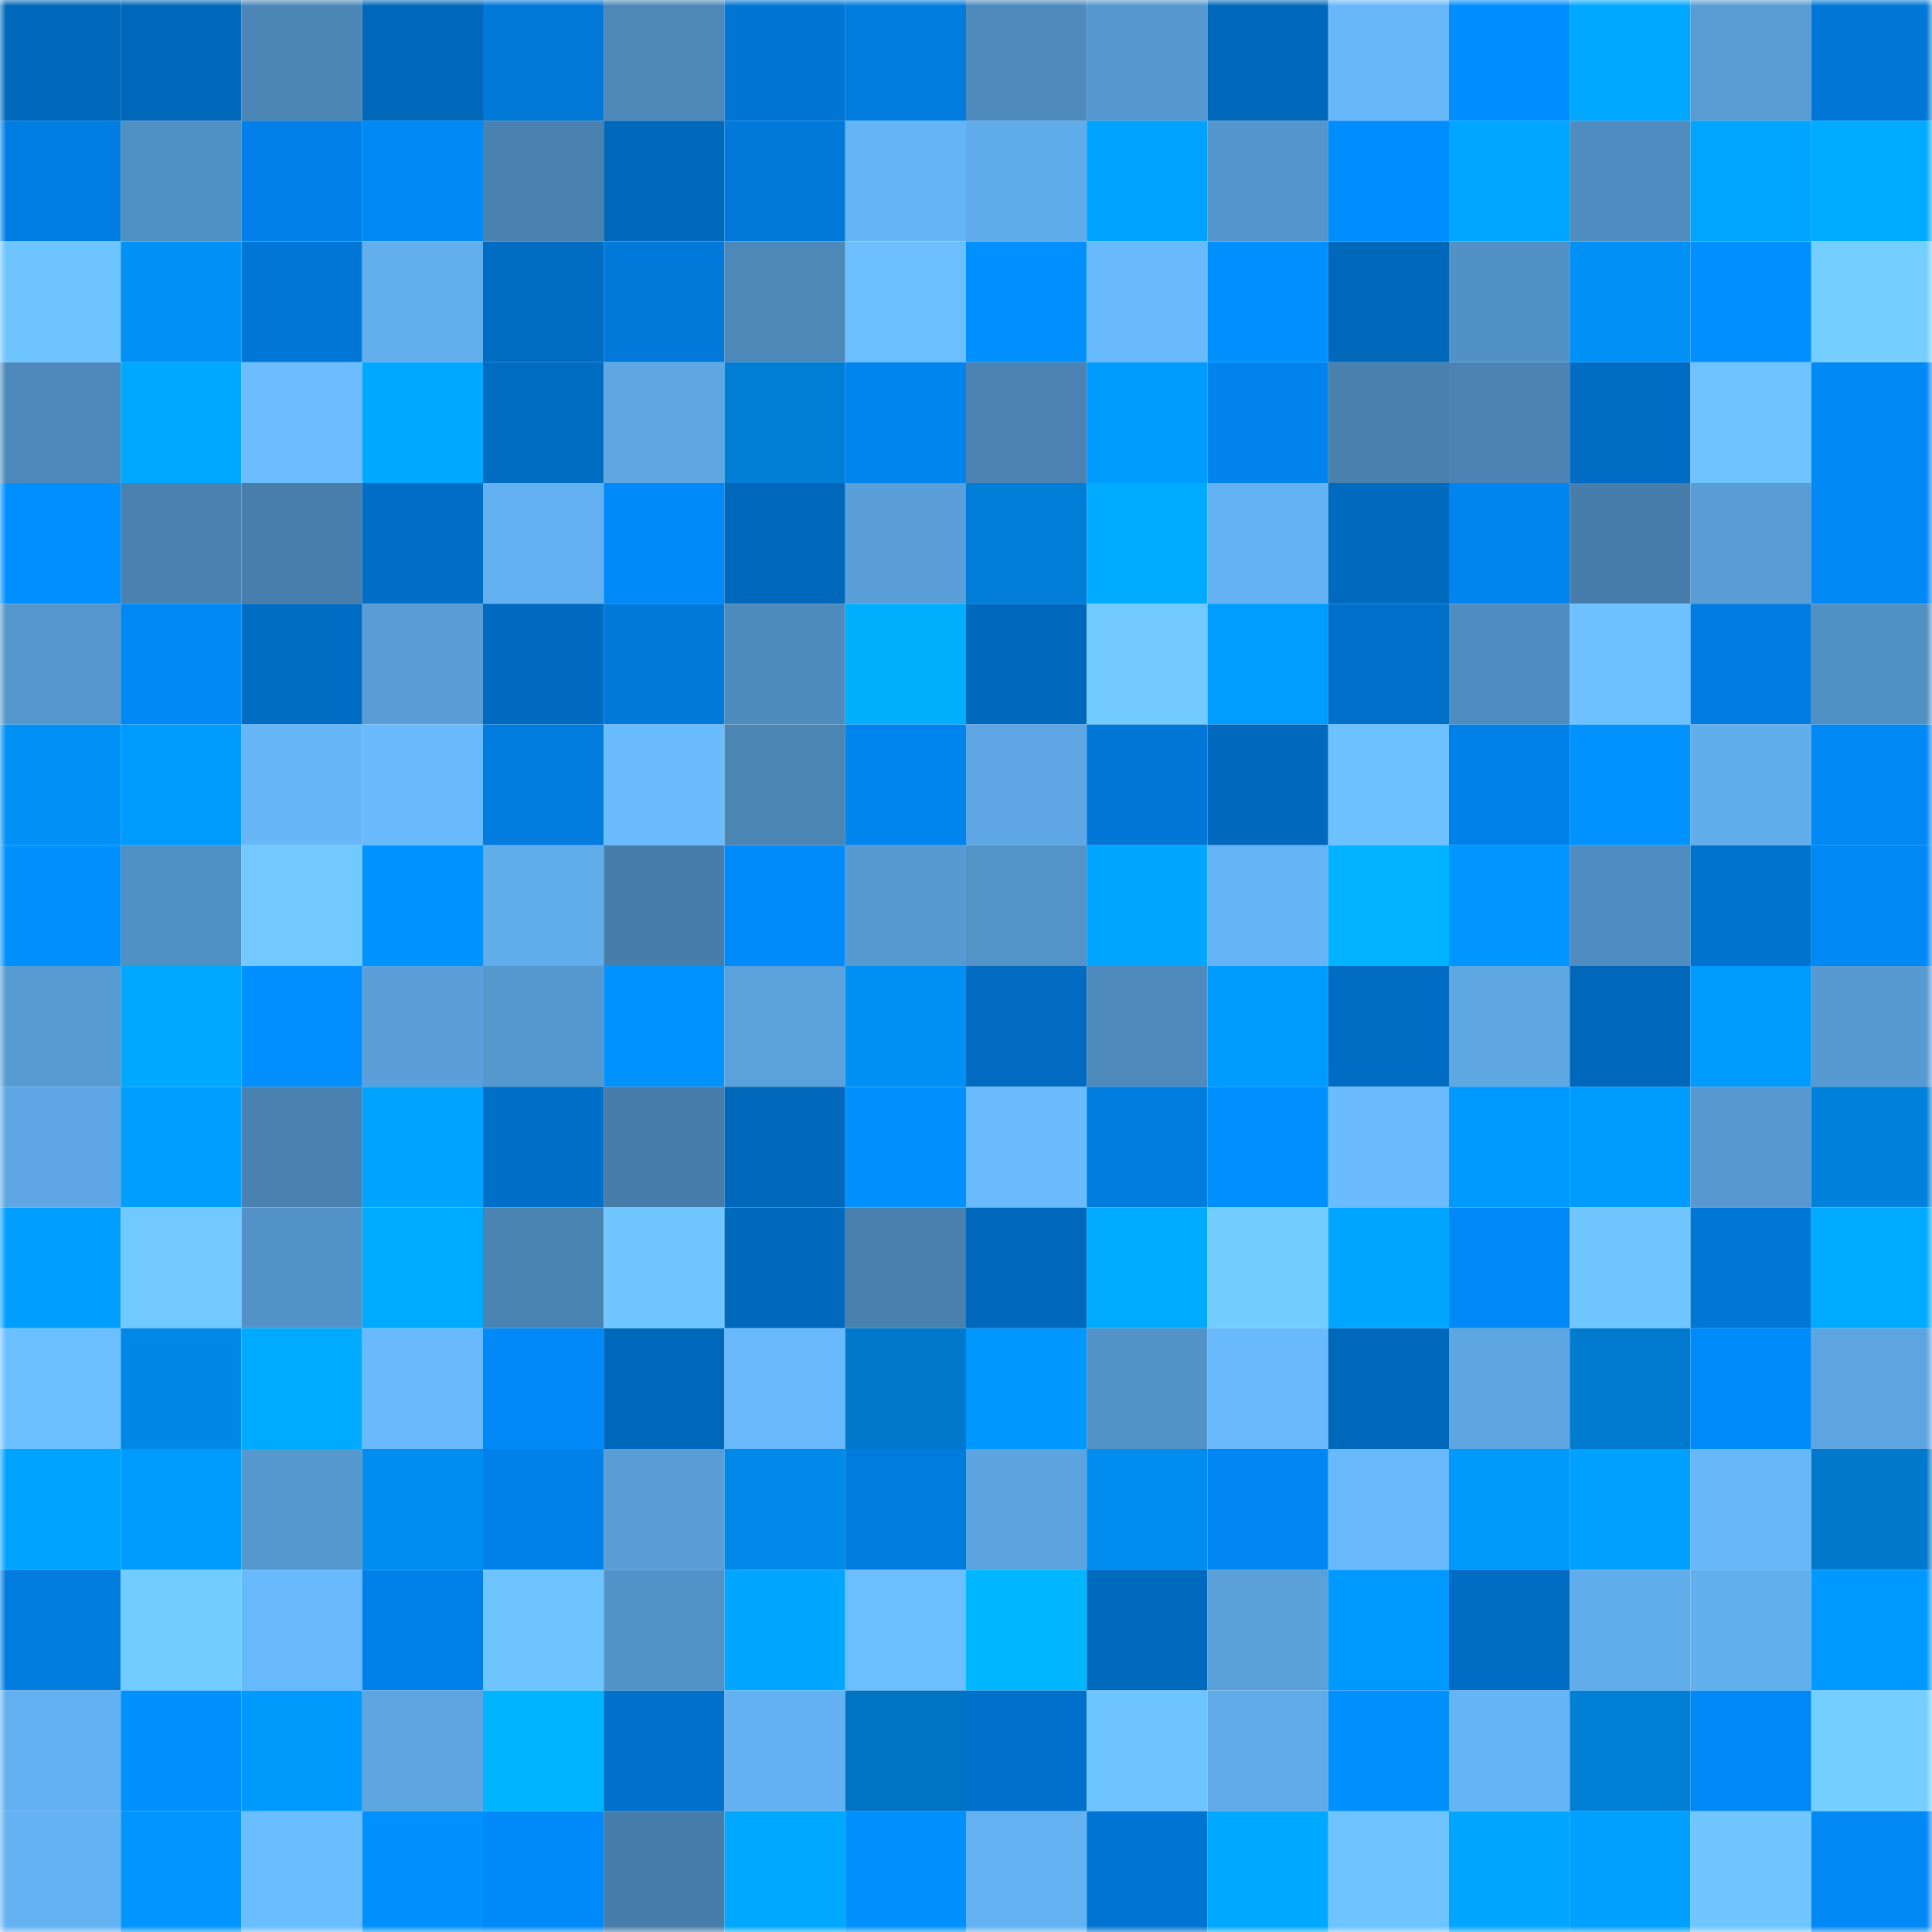 <svg viewBox="0 0 160 160" fill="none" role="img" xmlns="http://www.w3.org/2000/svg" width="240" height="240" name="ens%2Cpocketbanx.eth"><mask id="245768204" mask-type="alpha" maskUnits="userSpaceOnUse" x="0" y="0" width="160" height="160"><rect width="160" height="160" fill="#FFFFFF"></rect></mask><g mask="url(#245768204)"><rect x="0" y="0" width="10" height="10" fill="#0068bb"></rect><rect x="10" y="0" width="10" height="10" fill="#0068bb"></rect><rect x="20" y="0" width="10" height="10" fill="#4b86b6"></rect><rect x="30" y="0" width="10" height="10" fill="#0068bb"></rect><rect x="40" y="0" width="10" height="10" fill="#0078d8"></rect><rect x="50" y="0" width="10" height="10" fill="#4c88b8"></rect><rect x="60" y="0" width="10" height="10" fill="#0075d4"></rect><rect x="70" y="0" width="10" height="10" fill="#007bde"></rect><rect x="80" y="0" width="10" height="10" fill="#4e8abb"></rect><rect x="90" y="0" width="10" height="10" fill="#5597ce"></rect><rect x="100" y="0" width="10" height="10" fill="#0068bb"></rect><rect x="110" y="0" width="10" height="10" fill="#67b7f9"></rect><rect x="120" y="0" width="10" height="10" fill="#008dfe"></rect><rect x="130" y="0" width="10" height="10" fill="#00a8ff"></rect><rect x="140" y="0" width="10" height="10" fill="#589cd4"></rect><rect x="150" y="0" width="10" height="10" fill="#0077d6"></rect><rect x="0" y="10" width="10" height="10" fill="#007de2"></rect><rect x="10" y="10" width="10" height="10" fill="#5190c3"></rect><rect x="20" y="10" width="10" height="10" fill="#0080e8"></rect><rect x="30" y="10" width="10" height="10" fill="#0088f5"></rect><rect x="40" y="10" width="10" height="10" fill="#4982b1"></rect><rect x="50" y="10" width="10" height="10" fill="#0068bb"></rect><rect x="60" y="10" width="10" height="10" fill="#0079db"></rect><rect x="70" y="10" width="10" height="10" fill="#65b4f5"></rect><rect x="80" y="10" width="10" height="10" fill="#60abe9"></rect><rect x="90" y="10" width="10" height="10" fill="#00a2ff"></rect><rect x="100" y="10" width="10" height="10" fill="#5495cb"></rect><rect x="110" y="10" width="10" height="10" fill="#008eff"></rect><rect x="120" y="10" width="10" height="10" fill="#00a5ff"></rect><rect x="130" y="10" width="10" height="10" fill="#4f8dc0"></rect><rect x="140" y="10" width="10" height="10" fill="#00a5ff"></rect><rect x="150" y="10" width="10" height="10" fill="#00abff"></rect><rect x="0" y="20" width="10" height="10" fill="#6ec4ff"></rect><rect x="10" y="20" width="10" height="10" fill="#0091f7"></rect><rect x="20" y="20" width="10" height="10" fill="#0077d6"></rect><rect x="30" y="20" width="10" height="10" fill="#63afee"></rect><rect x="40" y="20" width="10" height="10" fill="#006cc2"></rect><rect x="50" y="20" width="10" height="10" fill="#0079da"></rect><rect x="60" y="20" width="10" height="10" fill="#4c88b8"></rect><rect x="70" y="20" width="10" height="10" fill="#6bbfff"></rect><rect x="80" y="20" width="10" height="10" fill="#0090ff"></rect><rect x="90" y="20" width="10" height="10" fill="#68bafc"></rect><rect x="100" y="20" width="10" height="10" fill="#0090ff"></rect><rect x="110" y="20" width="10" height="10" fill="#0068bb"></rect><rect x="120" y="20" width="10" height="10" fill="#5191c5"></rect><rect x="130" y="20" width="10" height="10" fill="#0091f7"></rect><rect x="140" y="20" width="10" height="10" fill="#008fff"></rect><rect x="150" y="20" width="10" height="10" fill="#74ceff"></rect><rect x="0" y="30" width="10" height="10" fill="#4d89bb"></rect><rect x="10" y="30" width="10" height="10" fill="#00a8ff"></rect><rect x="20" y="30" width="10" height="10" fill="#6bbdff"></rect><rect x="30" y="30" width="10" height="10" fill="#00a9ff"></rect><rect x="40" y="30" width="10" height="10" fill="#006cc2"></rect><rect x="50" y="30" width="10" height="10" fill="#5ea7e3"></rect><rect x="60" y="30" width="10" height="10" fill="#007dd5"></rect><rect x="70" y="30" width="10" height="10" fill="#0084ee"></rect><rect x="80" y="30" width="10" height="10" fill="#4b84b4"></rect><rect x="90" y="30" width="10" height="10" fill="#009bff"></rect><rect x="100" y="30" width="10" height="10" fill="#0083ed"></rect><rect x="110" y="30" width="10" height="10" fill="#4880ae"></rect><rect x="120" y="30" width="10" height="10" fill="#4b84b4"></rect><rect x="130" y="30" width="10" height="10" fill="#006cc3"></rect><rect x="140" y="30" width="10" height="10" fill="#6ec3ff"></rect><rect x="150" y="30" width="10" height="10" fill="#0088f5"></rect><rect x="0" y="40" width="10" height="10" fill="#008fff"></rect><rect x="10" y="40" width="10" height="10" fill="#4982b1"></rect><rect x="20" y="40" width="10" height="10" fill="#477eab"></rect><rect x="30" y="40" width="10" height="10" fill="#006ec6"></rect><rect x="40" y="40" width="10" height="10" fill="#64b1f1"></rect><rect x="50" y="40" width="10" height="10" fill="#008af9"></rect><rect x="60" y="40" width="10" height="10" fill="#0068bb"></rect><rect x="70" y="40" width="10" height="10" fill="#5a9fd9"></rect><rect x="80" y="40" width="10" height="10" fill="#007ed7"></rect><rect x="90" y="40" width="10" height="10" fill="#00abff"></rect><rect x="100" y="40" width="10" height="10" fill="#64b2f2"></rect><rect x="110" y="40" width="10" height="10" fill="#006abf"></rect><rect x="120" y="40" width="10" height="10" fill="#0085f0"></rect><rect x="130" y="40" width="10" height="10" fill="#477daa"></rect><rect x="140" y="40" width="10" height="10" fill="#589dd5"></rect><rect x="150" y="40" width="10" height="10" fill="#0088f5"></rect><rect x="0" y="50" width="10" height="10" fill="#5597cd"></rect><rect x="10" y="50" width="10" height="10" fill="#0088f5"></rect><rect x="20" y="50" width="10" height="10" fill="#006cc4"></rect><rect x="30" y="50" width="10" height="10" fill="#589dd5"></rect><rect x="40" y="50" width="10" height="10" fill="#006ac0"></rect><rect x="50" y="50" width="10" height="10" fill="#0079da"></rect><rect x="60" y="50" width="10" height="10" fill="#4f8cbe"></rect><rect x="70" y="50" width="10" height="10" fill="#00b0ff"></rect><rect x="80" y="50" width="10" height="10" fill="#0069bd"></rect><rect x="90" y="50" width="10" height="10" fill="#71c9ff"></rect><rect x="100" y="50" width="10" height="10" fill="#009cff"></rect><rect x="110" y="50" width="10" height="10" fill="#0070ca"></rect><rect x="120" y="50" width="10" height="10" fill="#4f8dc0"></rect><rect x="130" y="50" width="10" height="10" fill="#6dc1ff"></rect><rect x="140" y="50" width="10" height="10" fill="#007ce0"></rect><rect x="150" y="50" width="10" height="10" fill="#5190c3"></rect><rect x="0" y="60" width="10" height="10" fill="#0091f7"></rect><rect x="10" y="60" width="10" height="10" fill="#009bff"></rect><rect x="20" y="60" width="10" height="10" fill="#67b7f8"></rect><rect x="30" y="60" width="10" height="10" fill="#68bafc"></rect><rect x="40" y="60" width="10" height="10" fill="#007bde"></rect><rect x="50" y="60" width="10" height="10" fill="#6abcff"></rect><rect x="60" y="60" width="10" height="10" fill="#4b85b4"></rect><rect x="70" y="60" width="10" height="10" fill="#0084ee"></rect><rect x="80" y="60" width="10" height="10" fill="#5ea7e4"></rect><rect x="90" y="60" width="10" height="10" fill="#0077d6"></rect><rect x="100" y="60" width="10" height="10" fill="#0069be"></rect><rect x="110" y="60" width="10" height="10" fill="#6dc1ff"></rect><rect x="120" y="60" width="10" height="10" fill="#0081e9"></rect><rect x="130" y="60" width="10" height="10" fill="#0093ff"></rect><rect x="140" y="60" width="10" height="10" fill="#62adec"></rect><rect x="150" y="60" width="10" height="10" fill="#0088f5"></rect><rect x="0" y="70" width="10" height="10" fill="#0091ff"></rect><rect x="10" y="70" width="10" height="10" fill="#5190c3"></rect><rect x="20" y="70" width="10" height="10" fill="#71c9ff"></rect><rect x="30" y="70" width="10" height="10" fill="#0093ff"></rect><rect x="40" y="70" width="10" height="10" fill="#61adeb"></rect><rect x="50" y="70" width="10" height="10" fill="#477daa"></rect><rect x="60" y="70" width="10" height="10" fill="#008bfb"></rect><rect x="70" y="70" width="10" height="10" fill="#579ad1"></rect><rect x="80" y="70" width="10" height="10" fill="#5393c8"></rect><rect x="90" y="70" width="10" height="10" fill="#00a6ff"></rect><rect x="100" y="70" width="10" height="10" fill="#65b4f5"></rect><rect x="110" y="70" width="10" height="10" fill="#00b2ff"></rect><rect x="120" y="70" width="10" height="10" fill="#0095ff"></rect><rect x="130" y="70" width="10" height="10" fill="#4f8dc0"></rect><rect x="140" y="70" width="10" height="10" fill="#0073cf"></rect><rect x="150" y="70" width="10" height="10" fill="#0088f5"></rect><rect x="0" y="80" width="10" height="10" fill="#579bd3"></rect><rect x="10" y="80" width="10" height="10" fill="#00a8ff"></rect><rect x="20" y="80" width="10" height="10" fill="#008fff"></rect><rect x="30" y="80" width="10" height="10" fill="#5a9fd9"></rect><rect x="40" y="80" width="10" height="10" fill="#5598ce"></rect><rect x="50" y="80" width="10" height="10" fill="#0093ff"></rect><rect x="60" y="80" width="10" height="10" fill="#5ba1db"></rect><rect x="70" y="80" width="10" height="10" fill="#008ff3"></rect><rect x="80" y="80" width="10" height="10" fill="#006bc1"></rect><rect x="90" y="80" width="10" height="10" fill="#4e8abc"></rect><rect x="100" y="80" width="10" height="10" fill="#009bff"></rect><rect x="110" y="80" width="10" height="10" fill="#006cc3"></rect><rect x="120" y="80" width="10" height="10" fill="#5ea7e3"></rect><rect x="130" y="80" width="10" height="10" fill="#0068bb"></rect><rect x="140" y="80" width="10" height="10" fill="#009bff"></rect><rect x="150" y="80" width="10" height="10" fill="#579ad1"></rect><rect x="0" y="90" width="10" height="10" fill="#5ea7e4"></rect><rect x="10" y="90" width="10" height="10" fill="#009eff"></rect><rect x="20" y="90" width="10" height="10" fill="#4982b1"></rect><rect x="30" y="90" width="10" height="10" fill="#00a4ff"></rect><rect x="40" y="90" width="10" height="10" fill="#006fc8"></rect><rect x="50" y="90" width="10" height="10" fill="#477daa"></rect><rect x="60" y="90" width="10" height="10" fill="#0068bb"></rect><rect x="70" y="90" width="10" height="10" fill="#0091ff"></rect><rect x="80" y="90" width="10" height="10" fill="#69bbfe"></rect><rect x="90" y="90" width="10" height="10" fill="#007bde"></rect><rect x="100" y="90" width="10" height="10" fill="#0090ff"></rect><rect x="110" y="90" width="10" height="10" fill="#6abcff"></rect><rect x="120" y="90" width="10" height="10" fill="#0099ff"></rect><rect x="130" y="90" width="10" height="10" fill="#009bff"></rect><rect x="140" y="90" width="10" height="10" fill="#5698cf"></rect><rect x="150" y="90" width="10" height="10" fill="#0081db"></rect><rect x="0" y="100" width="10" height="10" fill="#009eff"></rect><rect x="10" y="100" width="10" height="10" fill="#71c9ff"></rect><rect x="20" y="100" width="10" height="10" fill="#5292c7"></rect><rect x="30" y="100" width="10" height="10" fill="#00abff"></rect><rect x="40" y="100" width="10" height="10" fill="#4a84b3"></rect><rect x="50" y="100" width="10" height="10" fill="#70c7ff"></rect><rect x="60" y="100" width="10" height="10" fill="#0069bd"></rect><rect x="70" y="100" width="10" height="10" fill="#4880ae"></rect><rect x="80" y="100" width="10" height="10" fill="#0068bb"></rect><rect x="90" y="100" width="10" height="10" fill="#00abff"></rect><rect x="100" y="100" width="10" height="10" fill="#73cdff"></rect><rect x="110" y="100" width="10" height="10" fill="#00a6ff"></rect><rect x="120" y="100" width="10" height="10" fill="#0088f6"></rect><rect x="130" y="100" width="10" height="10" fill="#70c7ff"></rect><rect x="140" y="100" width="10" height="10" fill="#0077d7"></rect><rect x="150" y="100" width="10" height="10" fill="#00abff"></rect><rect x="0" y="110" width="10" height="10" fill="#6cc0ff"></rect><rect x="10" y="110" width="10" height="10" fill="#0088e7"></rect><rect x="20" y="110" width="10" height="10" fill="#00abff"></rect><rect x="30" y="110" width="10" height="10" fill="#68bafc"></rect><rect x="40" y="110" width="10" height="10" fill="#0089f7"></rect><rect x="50" y="110" width="10" height="10" fill="#0068bb"></rect><rect x="60" y="110" width="10" height="10" fill="#68b9fc"></rect><rect x="70" y="110" width="10" height="10" fill="#0078cb"></rect><rect x="80" y="110" width="10" height="10" fill="#0097ff"></rect><rect x="90" y="110" width="10" height="10" fill="#5292c7"></rect><rect x="100" y="110" width="10" height="10" fill="#68bafc"></rect><rect x="110" y="110" width="10" height="10" fill="#0068bb"></rect><rect x="120" y="110" width="10" height="10" fill="#5da6e1"></rect><rect x="130" y="110" width="10" height="10" fill="#007acf"></rect><rect x="140" y="110" width="10" height="10" fill="#008bfb"></rect><rect x="150" y="110" width="10" height="10" fill="#5da5e0"></rect><rect x="0" y="120" width="10" height="10" fill="#00a4ff"></rect><rect x="10" y="120" width="10" height="10" fill="#009bff"></rect><rect x="20" y="120" width="10" height="10" fill="#5598ce"></rect><rect x="30" y="120" width="10" height="10" fill="#008def"></rect><rect x="40" y="120" width="10" height="10" fill="#0081e9"></rect><rect x="50" y="120" width="10" height="10" fill="#589dd5"></rect><rect x="60" y="120" width="10" height="10" fill="#0089e9"></rect><rect x="70" y="120" width="10" height="10" fill="#007bde"></rect><rect x="80" y="120" width="10" height="10" fill="#5ca4df"></rect><rect x="90" y="120" width="10" height="10" fill="#008def"></rect><rect x="100" y="120" width="10" height="10" fill="#0087f3"></rect><rect x="110" y="120" width="10" height="10" fill="#68bafc"></rect><rect x="120" y="120" width="10" height="10" fill="#009aff"></rect><rect x="130" y="120" width="10" height="10" fill="#00a0ff"></rect><rect x="140" y="120" width="10" height="10" fill="#67b8f9"></rect><rect x="150" y="120" width="10" height="10" fill="#0078cb"></rect><rect x="0" y="130" width="10" height="10" fill="#007bde"></rect><rect x="10" y="130" width="10" height="10" fill="#73ccff"></rect><rect x="20" y="130" width="10" height="10" fill="#68b9fb"></rect><rect x="30" y="130" width="10" height="10" fill="#0081ea"></rect><rect x="40" y="130" width="10" height="10" fill="#6ec4ff"></rect><rect x="50" y="130" width="10" height="10" fill="#5292c7"></rect><rect x="60" y="130" width="10" height="10" fill="#00a6ff"></rect><rect x="70" y="130" width="10" height="10" fill="#6bbfff"></rect><rect x="80" y="130" width="10" height="10" fill="#00b7ff"></rect><rect x="90" y="130" width="10" height="10" fill="#006abf"></rect><rect x="100" y="130" width="10" height="10" fill="#5aa0d9"></rect><rect x="110" y="130" width="10" height="10" fill="#0099ff"></rect><rect x="120" y="130" width="10" height="10" fill="#006cc3"></rect><rect x="130" y="130" width="10" height="10" fill="#61acea"></rect><rect x="140" y="130" width="10" height="10" fill="#62afed"></rect><rect x="150" y="130" width="10" height="10" fill="#0099ff"></rect><rect x="0" y="140" width="10" height="10" fill="#64b1f1"></rect><rect x="10" y="140" width="10" height="10" fill="#0091ff"></rect><rect x="20" y="140" width="10" height="10" fill="#009aff"></rect><rect x="30" y="140" width="10" height="10" fill="#5da5e0"></rect><rect x="40" y="140" width="10" height="10" fill="#00b4ff"></rect><rect x="50" y="140" width="10" height="10" fill="#0070ca"></rect><rect x="60" y="140" width="10" height="10" fill="#64b1f1"></rect><rect x="70" y="140" width="10" height="10" fill="#0073c3"></rect><rect x="80" y="140" width="10" height="10" fill="#0070ca"></rect><rect x="90" y="140" width="10" height="10" fill="#6ec4ff"></rect><rect x="100" y="140" width="10" height="10" fill="#60aae8"></rect><rect x="110" y="140" width="10" height="10" fill="#0091ff"></rect><rect x="120" y="140" width="10" height="10" fill="#65b4f5"></rect><rect x="130" y="140" width="10" height="10" fill="#007fd7"></rect><rect x="140" y="140" width="10" height="10" fill="#0089f6"></rect><rect x="150" y="140" width="10" height="10" fill="#74ceff"></rect><rect x="0" y="150" width="10" height="10" fill="#64b2f2"></rect><rect x="10" y="150" width="10" height="10" fill="#0095ff"></rect><rect x="20" y="150" width="10" height="10" fill="#6abdff"></rect><rect x="30" y="150" width="10" height="10" fill="#0091ff"></rect><rect x="40" y="150" width="10" height="10" fill="#008af9"></rect><rect x="50" y="150" width="10" height="10" fill="#477daa"></rect><rect x="60" y="150" width="10" height="10" fill="#00a8ff"></rect><rect x="70" y="150" width="10" height="10" fill="#0091ff"></rect><rect x="80" y="150" width="10" height="10" fill="#64b2f1"></rect><rect x="90" y="150" width="10" height="10" fill="#0074d2"></rect><rect x="100" y="150" width="10" height="10" fill="#00a8ff"></rect><rect x="110" y="150" width="10" height="10" fill="#6ec4ff"></rect><rect x="120" y="150" width="10" height="10" fill="#00a6ff"></rect><rect x="130" y="150" width="10" height="10" fill="#00a0ff"></rect><rect x="140" y="150" width="10" height="10" fill="#70c7ff"></rect><rect x="150" y="150" width="10" height="10" fill="#0088f5"></rect></g></svg>